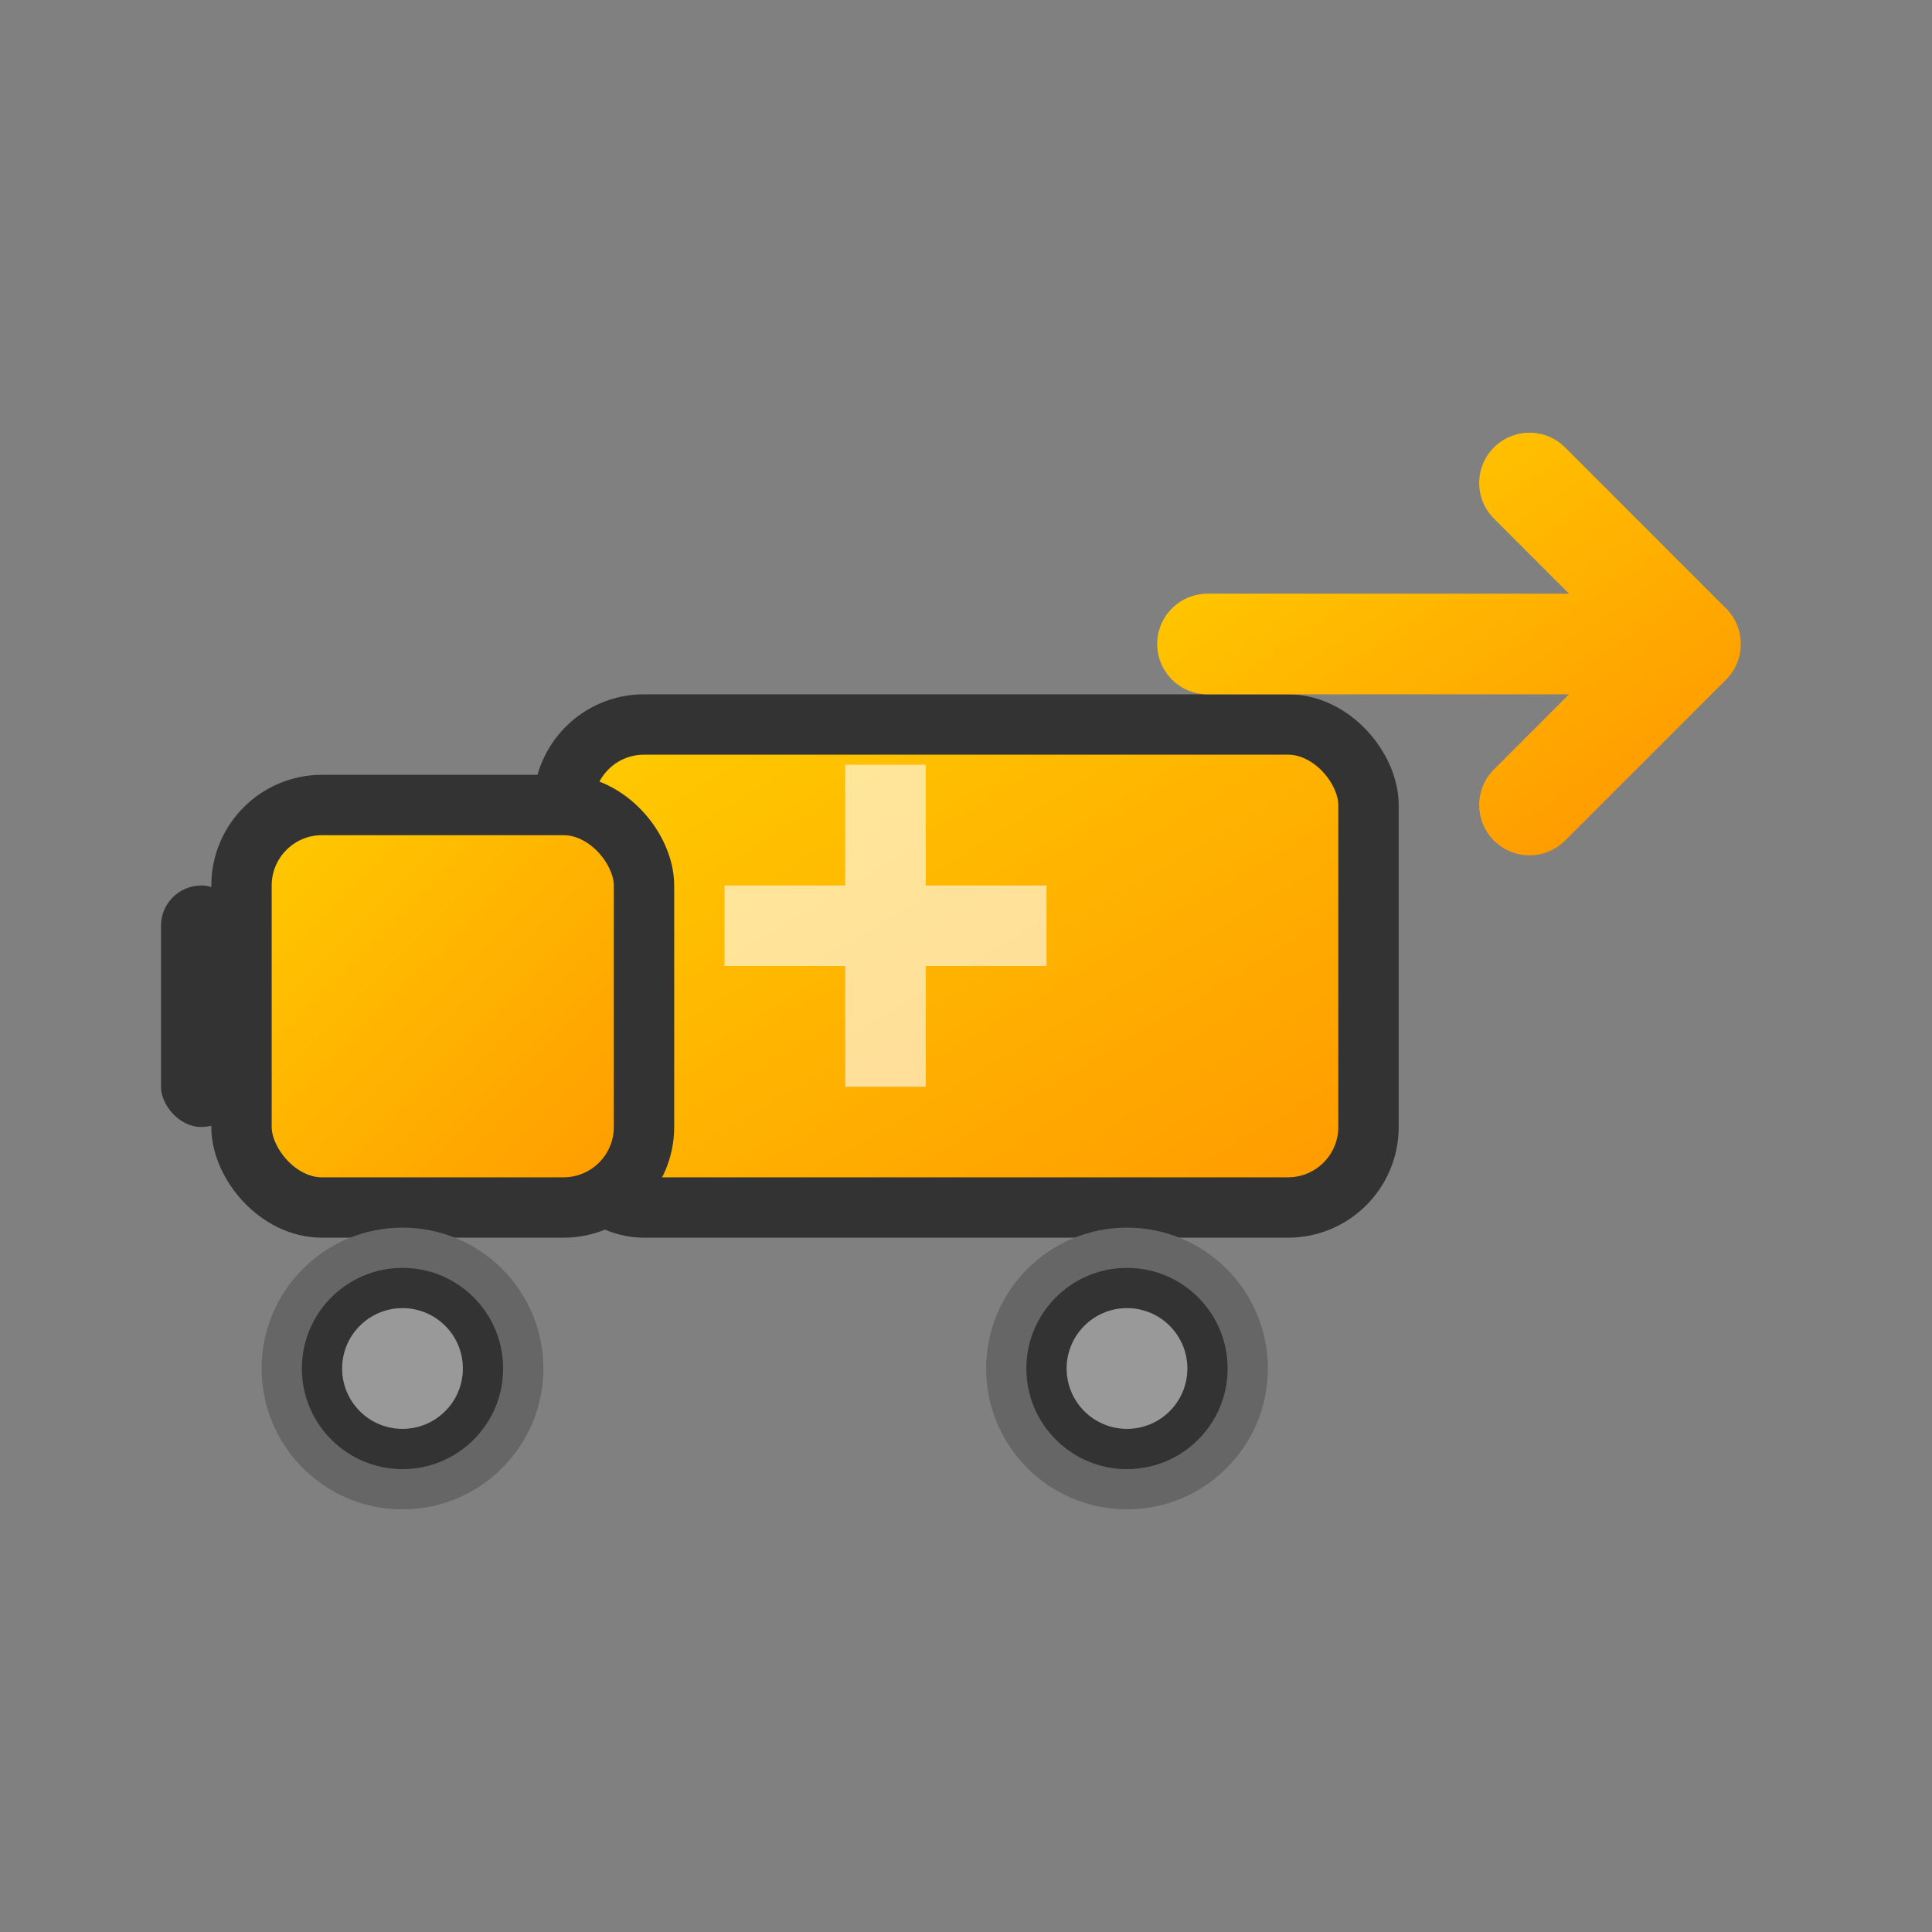 <?xml version="1.0" encoding="UTF-8"?>
<svg width="48" height="48" viewBox="0 0 48 48" fill="none" xmlns="http://www.w3.org/2000/svg">
    <rect x="0" y="0" width="48" height="48" fill="#808080" stroke="none"/>
    <defs>
        <linearGradient id="truckGradient" x1="0%" y1="0%" x2="100%" y2="100%">
            <stop offset="0%" style="stop-color:#ffcc00;stop-opacity:1" />
            <stop offset="100%" style="stop-color:#ff9900;stop-opacity:1" />
        </linearGradient>
    </defs>
    
    <!-- Truck body -->
    <rect x="14" y="18" width="20" height="12" rx="2" fill="url(#truckGradient)" stroke="#333" stroke-width="1.5"/>
    
    <!-- Truck cabin -->
    <rect x="6" y="20" width="10" height="10" rx="2" fill="url(#truckGradient)" stroke="#333" stroke-width="1.5"/>
    
    <!-- Front bumper -->
    <rect x="4" y="22" width="2" height="6" rx="1" fill="#333"/>
    
    <!-- Wheels -->
    <circle cx="10" cy="34" r="3" fill="#333" stroke="#666" stroke-width="1"/>
    <circle cx="28" cy="34" r="3" fill="#333" stroke="#666" stroke-width="1"/>
    
    <!-- Wheel centers -->
    <circle cx="10" cy="34" r="1.5" fill="#999"/>
    <circle cx="28" cy="34" r="1.5" fill="#999"/>
    
    <!-- Import arrow -->
    <path d="M38 12 L42 16 L38 20 M42 16 L30 16" stroke="url(#truckGradient)" stroke-width="2.5" stroke-linecap="round" stroke-linejoin="round" fill="none"/>
    
    <!-- Swiss cross (subtle) -->
    <g opacity="0.6">
        <rect x="18" y="22" width="8" height="2" fill="#fff"/>
        <rect x="21" y="19" width="2" height="8" fill="#fff"/>
    </g>
</svg> 